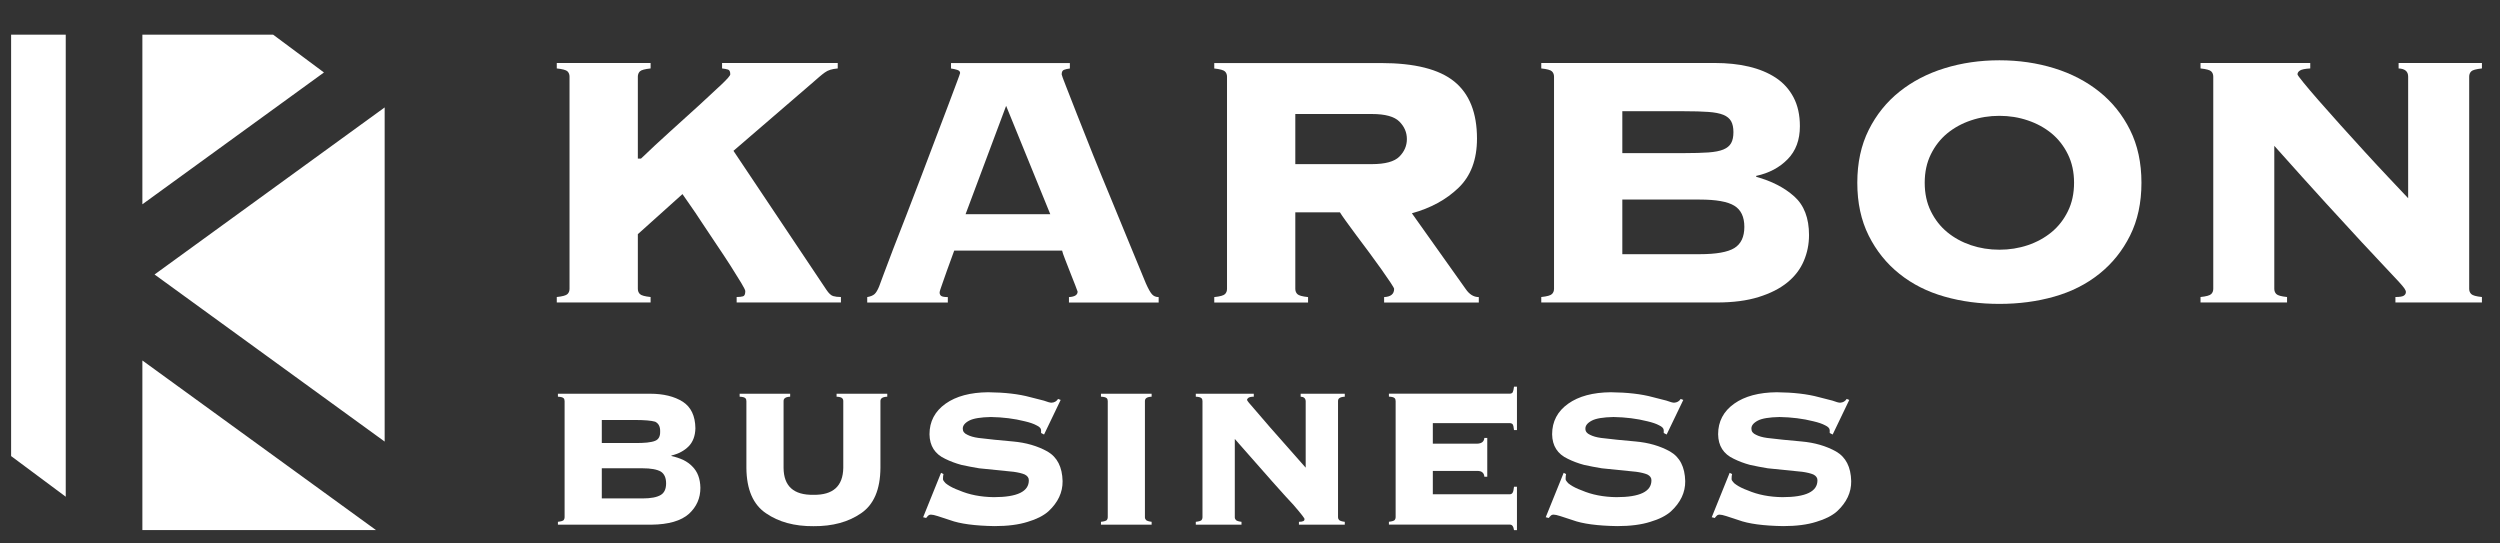 <svg width="138" height="30" viewBox="0 0 138 30" fill="none" xmlns="http://www.w3.org/2000/svg">
<rect x="0" y="0" width="138" height="30" fill="#333333" stroke="none"/>
<g clip-path="url(#clip0_645_31373)">
<path fill-rule="evenodd" clip-rule="evenodd" d="M33.219 27.513H35.468C35.93 27.513 36.267 27.449 36.478 27.319C36.672 27.201 36.769 26.987 36.769 26.681C36.769 26.376 36.672 26.157 36.478 26.032C36.267 25.911 35.93 25.849 35.468 25.849H33.219V27.513ZM33.219 24.454H35.016C35.57 24.462 35.952 24.422 36.164 24.333C36.358 24.256 36.449 24.082 36.44 23.819C36.449 23.555 36.358 23.374 36.164 23.278C35.952 23.215 35.57 23.183 35.016 23.183H33.219V24.454ZM31.166 22.142C31.166 22.073 31.148 22.02 31.114 21.984C31.071 21.935 30.964 21.905 30.797 21.897V21.734H35.886C36.624 21.734 37.225 21.882 37.686 22.173C38.143 22.466 38.377 22.957 38.386 23.641C38.377 24.057 38.254 24.389 38.016 24.635C37.774 24.88 37.457 25.051 37.063 25.144V25.171C37.305 25.226 37.526 25.3 37.727 25.394C37.92 25.491 38.083 25.608 38.218 25.75C38.503 26.032 38.653 26.423 38.662 26.928C38.662 27.498 38.452 27.974 38.035 28.359C37.596 28.753 36.901 28.952 35.958 28.962H30.797V28.803C30.964 28.786 31.071 28.753 31.114 28.71C31.148 28.662 31.166 28.612 31.166 28.558V22.142Z" fill="white"/>
<path fill-rule="evenodd" clip-rule="evenodd" d="M46.549 22.143C46.549 22.073 46.53 22.02 46.49 21.985C46.45 21.935 46.343 21.905 46.179 21.897V21.734H48.977V21.897C48.824 21.905 48.719 21.935 48.667 21.985C48.622 22.02 48.6 22.073 48.6 22.143V25.829C48.592 27.02 48.235 27.855 47.529 28.334C46.83 28.815 45.956 29.053 44.904 29.045C43.857 29.053 42.985 28.815 42.285 28.334C41.572 27.855 41.211 27.02 41.201 25.829V22.143C41.201 22.073 41.184 22.02 41.148 21.985C41.104 21.935 40.999 21.905 40.828 21.897V21.734H43.617V21.897C43.468 21.905 43.368 21.935 43.318 21.985C43.273 22.02 43.253 22.073 43.253 22.143V25.829C43.262 26.838 43.812 27.331 44.9 27.314C45.982 27.331 46.531 26.838 46.549 25.829V22.143Z" fill="white"/>
<path fill-rule="evenodd" clip-rule="evenodd" d="M51.946 26.1L52.08 26.167C52.062 26.235 52.052 26.329 52.052 26.455C52.052 26.49 52.078 26.537 52.129 26.596C52.165 26.649 52.224 26.703 52.306 26.755C52.466 26.867 52.679 26.973 52.944 27.069C53.502 27.31 54.14 27.434 54.86 27.443C56.157 27.443 56.8 27.131 56.791 26.505C56.791 26.373 56.715 26.267 56.564 26.191C56.413 26.128 56.209 26.079 55.953 26.043C55.404 25.991 54.769 25.926 54.049 25.85C53.711 25.794 53.384 25.732 53.069 25.662C52.749 25.576 52.45 25.464 52.173 25.326C51.605 25.062 51.317 24.61 51.308 23.971C51.308 23.267 51.605 22.702 52.199 22.281C52.779 21.87 53.561 21.662 54.545 21.652C55.468 21.662 56.24 21.751 56.858 21.92C57.172 21.996 57.424 22.061 57.62 22.114C57.823 22.19 57.964 22.229 58.044 22.229C58.202 22.22 58.324 22.152 58.406 22.021L58.549 22.076L57.632 23.986L57.468 23.901V23.751C57.468 23.648 57.384 23.557 57.214 23.478C57.059 23.393 56.843 23.319 56.565 23.254C55.989 23.108 55.367 23.031 54.698 23.019C54.131 23.031 53.733 23.096 53.503 23.216C53.255 23.346 53.138 23.499 53.146 23.672C53.146 23.816 53.23 23.925 53.4 24C53.551 24.08 53.756 24.139 54.011 24.174C54.56 24.242 55.195 24.307 55.914 24.369C56.633 24.433 57.267 24.615 57.817 24.921C58.358 25.232 58.637 25.779 58.655 26.558C58.663 27.179 58.402 27.736 57.87 28.228C57.592 28.472 57.212 28.663 56.727 28.806C56.236 28.962 55.627 29.041 54.899 29.041C53.808 29.024 52.988 28.913 52.438 28.71C52.165 28.622 51.938 28.548 51.763 28.489C51.592 28.434 51.467 28.407 51.385 28.407C51.333 28.407 51.289 28.422 51.254 28.447C51.203 28.495 51.159 28.542 51.124 28.593L50.957 28.551L51.946 26.1Z" fill="white"/>
<path fill-rule="evenodd" clip-rule="evenodd" d="M60.773 28.962V28.803C60.943 28.785 61.048 28.753 61.096 28.709C61.13 28.662 61.148 28.615 61.148 28.558V22.142C61.148 22.073 61.13 22.019 61.096 21.984C61.048 21.935 60.943 21.904 60.773 21.897V21.734H63.57V21.897C63.419 21.904 63.317 21.935 63.264 21.984C63.222 22.019 63.2 22.073 63.2 22.142V28.558C63.2 28.615 63.222 28.662 63.264 28.709C63.317 28.753 63.419 28.785 63.57 28.803V28.962H60.773Z" fill="white"/>
<path fill-rule="evenodd" clip-rule="evenodd" d="M66.377 22.143C66.377 22.073 66.361 22.02 66.325 21.985C66.282 21.935 66.176 21.905 66.008 21.897V21.734H69.209V21.897C69.071 21.897 68.975 21.918 68.918 21.955C68.865 21.994 68.838 22.032 68.838 22.079C68.838 22.114 68.968 22.276 69.224 22.561C69.465 22.843 69.764 23.19 70.12 23.602C70.882 24.466 71.533 25.203 72.074 25.815V22.143C72.066 21.988 71.972 21.905 71.796 21.897V21.734H74.232V21.897C74.083 21.905 73.98 21.935 73.923 21.985C73.879 22.02 73.859 22.073 73.859 22.143V28.559C73.859 28.616 73.879 28.662 73.923 28.71C73.98 28.754 74.083 28.786 74.232 28.804V28.963H71.701V28.804C71.918 28.804 72.019 28.754 72.006 28.654C72.037 28.636 71.836 28.378 71.408 27.88C70.949 27.397 69.865 26.178 68.161 24.231V28.559C68.161 28.616 68.183 28.662 68.227 28.71C68.278 28.754 68.38 28.786 68.531 28.804V28.963H66.008V28.804C66.176 28.786 66.282 28.754 66.325 28.71C66.361 28.662 66.377 28.616 66.377 28.559V22.143Z" fill="white"/>
<path fill-rule="evenodd" clip-rule="evenodd" d="M82.097 26.314H81.937C81.928 26.208 81.893 26.129 81.828 26.076C81.767 26.02 81.672 25.994 81.54 25.994H79.092V27.284H83.336C83.413 27.284 83.469 27.252 83.503 27.186C83.533 27.134 83.557 27.028 83.573 26.869H83.736V29.262H83.573C83.544 29.05 83.464 28.95 83.333 28.959H76.668V28.801C76.837 28.783 76.943 28.751 76.987 28.706C77.021 28.659 77.039 28.613 77.039 28.556V22.14C77.039 22.07 77.021 22.016 76.987 21.981C76.943 21.931 76.837 21.902 76.668 21.893V21.731H83.333C83.413 21.731 83.469 21.706 83.503 21.652C83.533 21.594 83.556 21.491 83.573 21.344H83.736V23.739H83.573C83.557 23.578 83.533 23.472 83.503 23.427C83.469 23.381 83.413 23.357 83.336 23.357H79.092V24.491H81.54C81.787 24.483 81.919 24.377 81.937 24.174H82.097V26.314Z" fill="white"/>
<path fill-rule="evenodd" clip-rule="evenodd" d="M86.315 26.1L86.447 26.167C86.43 26.235 86.421 26.329 86.421 26.455C86.421 26.49 86.447 26.537 86.498 26.596C86.532 26.649 86.591 26.703 86.674 26.755C86.835 26.867 87.047 26.973 87.311 27.069C87.87 27.31 88.509 27.434 89.227 27.443C90.524 27.443 91.168 27.131 91.159 26.505C91.159 26.373 91.084 26.267 90.933 26.191C90.78 26.128 90.577 26.079 90.321 26.043C89.772 25.991 89.136 25.926 88.418 25.85C88.08 25.794 87.752 25.732 87.438 25.662C87.118 25.576 86.817 25.464 86.542 25.326C85.974 25.062 85.686 24.61 85.677 23.971C85.677 23.267 85.974 22.702 86.568 22.281C87.148 21.87 87.93 21.662 88.913 21.652C89.836 21.662 90.609 21.751 91.227 21.92C91.541 21.996 91.793 22.061 91.988 22.114C92.192 22.19 92.333 22.229 92.411 22.229C92.572 22.22 92.692 22.152 92.775 22.021L92.918 22.076L91.999 23.986L91.838 23.901V23.751C91.838 23.648 91.753 23.557 91.584 23.478C91.428 23.393 91.211 23.319 90.933 23.254C90.357 23.108 89.736 23.031 89.067 23.019C88.5 23.031 88.102 23.096 87.873 23.216C87.624 23.346 87.505 23.499 87.514 23.672C87.514 23.816 87.6 23.925 87.767 24C87.92 24.08 88.123 24.139 88.379 24.174C88.928 24.242 89.562 24.307 90.283 24.369C91 24.433 91.635 24.615 92.184 24.921C92.727 25.232 93.006 25.779 93.024 26.558C93.032 27.179 92.769 27.736 92.237 28.228C91.961 28.472 91.579 28.663 91.094 28.806C90.605 28.962 89.995 29.041 89.269 29.041C88.176 29.024 87.356 28.913 86.806 28.71C86.532 28.622 86.308 28.548 86.13 28.489C85.961 28.434 85.836 28.407 85.754 28.407C85.701 28.407 85.657 28.422 85.623 28.447C85.572 28.495 85.527 28.542 85.491 28.593L85.324 28.551L86.315 26.1Z" fill="white"/>
<path fill-rule="evenodd" clip-rule="evenodd" d="M95.477 26.1L95.611 26.167C95.592 26.235 95.583 26.329 95.583 26.455C95.583 26.49 95.609 26.537 95.661 26.596C95.696 26.649 95.755 26.703 95.837 26.755C95.998 26.867 96.209 26.973 96.474 27.069C97.034 27.31 97.673 27.434 98.391 27.443C99.688 27.443 100.331 27.131 100.323 26.505C100.323 26.373 100.246 26.267 100.095 26.191C99.944 26.128 99.739 26.079 99.485 26.043C98.934 25.991 98.3 25.926 97.582 25.85C97.243 25.794 96.916 25.732 96.6 25.662C96.28 25.576 95.982 25.464 95.704 25.326C95.136 25.062 94.848 24.61 94.84 23.971C94.84 23.267 95.136 22.702 95.73 22.281C96.31 21.87 97.093 21.662 98.076 21.652C98.999 21.662 99.771 21.751 100.391 21.92C100.703 21.996 100.955 22.061 101.151 22.114C101.354 22.19 101.496 22.229 101.573 22.229C101.734 22.22 101.855 22.152 101.938 22.021L102.08 22.076L101.163 23.986L101 23.901V23.751C101 23.648 100.916 23.557 100.748 23.478C100.59 23.393 100.374 23.319 100.096 23.254C99.52 23.108 98.898 23.031 98.231 23.019C97.663 23.031 97.264 23.096 97.035 23.216C96.788 23.346 96.667 23.499 96.678 23.672C96.678 23.816 96.762 23.925 96.931 24C97.082 24.08 97.287 24.139 97.542 24.174C98.092 24.242 98.726 24.307 99.445 24.369C100.164 24.433 100.799 24.615 101.348 24.921C101.89 25.232 102.169 25.779 102.186 26.558C102.196 27.179 101.933 27.736 101.401 28.228C101.123 28.472 100.741 28.663 100.256 28.806C99.767 28.962 99.158 29.041 98.431 29.041C97.339 29.024 96.519 28.913 95.968 28.71C95.696 28.622 95.47 28.548 95.294 28.489C95.123 28.434 94.998 28.407 94.916 28.407C94.864 28.407 94.821 28.422 94.785 28.447C94.735 28.495 94.691 28.542 94.656 28.593L94.488 28.551L95.477 26.1Z" fill="white"/>
<path fill-rule="evenodd" clip-rule="evenodd" d="M40.663 16.395C40.814 16.395 40.931 16.382 41.015 16.357C41.099 16.333 41.14 16.236 41.14 16.067C41.14 16.018 41.066 15.867 40.915 15.616C40.763 15.365 40.571 15.054 40.336 14.685C40.101 14.317 39.841 13.924 39.557 13.504C39.272 13.085 39.005 12.684 38.753 12.298C38.502 11.912 38.275 11.577 38.074 11.292C37.873 11.007 37.739 10.815 37.672 10.714L35.209 12.926V15.942C35.209 16.06 35.247 16.157 35.322 16.231C35.397 16.307 35.594 16.363 35.913 16.395V16.697H30.734V16.395C31.053 16.363 31.25 16.307 31.326 16.231C31.401 16.157 31.438 16.06 31.438 15.942V4.23C31.438 4.112 31.401 4.016 31.326 3.94C31.25 3.865 31.053 3.812 30.734 3.778V3.477H35.913V3.778C35.594 3.812 35.397 3.865 35.322 3.94C35.247 4.016 35.209 4.112 35.209 4.23V8.754H35.384C35.888 8.268 36.429 7.766 37.006 7.245C37.585 6.728 38.116 6.245 38.602 5.8C39.088 5.356 39.495 4.979 39.821 4.669C40.147 4.36 40.311 4.171 40.311 4.104C40.311 3.954 40.269 3.865 40.186 3.84C40.101 3.815 39.993 3.793 39.858 3.778V3.477H46.243V3.778C46.075 3.793 45.937 3.819 45.829 3.853C45.719 3.886 45.619 3.937 45.526 4.004C45.435 4.07 45.334 4.149 45.226 4.242C45.117 4.333 44.986 4.448 44.835 4.582L40.487 8.326L45.615 15.993C45.749 16.194 45.875 16.311 45.992 16.344C46.109 16.378 46.252 16.395 46.419 16.395V16.697H40.663V16.395Z" fill="white"/>
<path fill-rule="evenodd" clip-rule="evenodd" d="M57.975 11.823L55.538 5.843L53.3 11.823H57.975ZM51.867 16.147C51.867 16.231 51.897 16.294 51.955 16.336C52.014 16.377 52.136 16.399 52.32 16.399V16.701H47.871V16.399C48.055 16.366 48.189 16.311 48.273 16.235C48.357 16.161 48.441 16.021 48.525 15.82C48.558 15.736 48.642 15.511 48.776 15.142C48.91 14.773 49.086 14.309 49.303 13.747C49.521 13.185 49.765 12.561 50.032 11.874C50.3 11.188 50.569 10.489 50.837 9.775C51.104 9.063 51.369 8.369 51.628 7.689C51.888 7.011 52.119 6.405 52.32 5.866C52.521 5.332 52.684 4.896 52.81 4.56C52.936 4.225 52.998 4.05 52.998 4.032C52.998 3.949 52.944 3.889 52.836 3.856C52.726 3.822 52.612 3.797 52.496 3.781V3.48H59.057V3.781C58.922 3.797 58.812 3.822 58.729 3.856C58.645 3.889 58.605 3.974 58.605 4.108C58.605 4.142 58.684 4.359 58.843 4.761C59.001 5.163 59.207 5.688 59.458 6.332C59.71 6.977 59.999 7.707 60.325 8.519C60.652 9.331 60.991 10.161 61.344 11.008C61.695 11.854 62.034 12.679 62.362 13.484C62.689 14.288 62.985 15.008 63.253 15.644C63.388 15.946 63.501 16.147 63.593 16.248C63.685 16.348 63.806 16.399 63.958 16.399V16.701H59.006V16.399C59.324 16.382 59.484 16.282 59.484 16.096C59.484 16.081 59.441 15.968 59.358 15.757C59.274 15.549 59.182 15.313 59.081 15.054C58.98 14.795 58.884 14.547 58.792 14.312C58.701 14.078 58.645 13.919 58.629 13.835H52.672C52.505 14.288 52.37 14.655 52.27 14.94C52.17 15.227 52.089 15.451 52.031 15.62C51.972 15.787 51.931 15.907 51.905 15.984C51.881 16.059 51.867 16.113 51.867 16.147Z" fill="white"/>
<path fill-rule="evenodd" clip-rule="evenodd" d="M75.724 9.06C76.461 9.06 76.968 8.921 77.244 8.646C77.521 8.369 77.66 8.045 77.66 7.676C77.66 7.309 77.521 6.986 77.244 6.709C76.968 6.433 76.461 6.293 75.724 6.293H71.501V9.06H75.724ZM71.501 15.946C71.501 16.063 71.539 16.161 71.615 16.235C71.69 16.311 71.887 16.366 72.205 16.399V16.701H67.027V16.399C67.345 16.366 67.542 16.311 67.618 16.235C67.694 16.161 67.731 16.063 67.731 15.946V4.234C67.731 4.116 67.694 4.019 67.618 3.944C67.542 3.869 67.345 3.815 67.027 3.781V3.48H76.227C78.087 3.48 79.435 3.818 80.274 4.498C81.111 5.176 81.53 6.228 81.53 7.651C81.53 8.807 81.191 9.712 80.512 10.365C79.834 11.019 78.975 11.488 77.936 11.773L80.901 15.946C81.103 16.247 81.346 16.399 81.63 16.399V16.701H76.403V16.399C76.771 16.382 76.956 16.231 76.956 15.946C76.956 15.912 76.888 15.796 76.755 15.594C76.621 15.393 76.453 15.15 76.252 14.865C76.051 14.581 75.828 14.274 75.587 13.948C75.343 13.621 75.109 13.307 74.882 13.005C74.656 12.704 74.459 12.436 74.292 12.2C74.124 11.966 74.015 11.807 73.965 11.722H71.501V15.946Z" fill="white"/>
<path fill-rule="evenodd" clip-rule="evenodd" d="M93.825 14.031C94.73 14.031 95.367 13.919 95.735 13.694C96.103 13.467 96.288 13.077 96.288 12.523C96.288 11.972 96.103 11.581 95.735 11.356C95.367 11.129 94.73 11.016 93.825 11.016H89.552V14.031H93.825ZM92.971 8.452C93.507 8.452 93.951 8.439 94.302 8.415C94.654 8.389 94.931 8.336 95.132 8.252C95.334 8.168 95.475 8.049 95.559 7.899C95.643 7.749 95.685 7.548 95.685 7.295C95.685 7.045 95.643 6.844 95.559 6.693C95.475 6.542 95.334 6.424 95.132 6.34C94.931 6.258 94.654 6.203 94.302 6.178C93.951 6.152 93.507 6.14 92.971 6.14H89.552V8.452H92.971ZM85.782 4.23C85.782 4.112 85.744 4.016 85.668 3.94C85.594 3.865 85.396 3.812 85.078 3.778V3.477H94.654C95.341 3.477 95.97 3.543 96.54 3.677C97.109 3.812 97.603 4.016 98.023 4.292C98.441 4.568 98.768 4.929 99.002 5.373C99.237 5.818 99.354 6.35 99.354 6.969C99.354 7.724 99.129 8.331 98.675 8.792C98.224 9.253 97.646 9.558 96.942 9.709V9.76C97.796 9.995 98.496 10.354 99.041 10.841C99.585 11.326 99.858 12.039 99.858 12.977C99.858 13.48 99.761 13.958 99.568 14.408C99.375 14.862 99.074 15.256 98.664 15.59C98.252 15.927 97.725 16.194 97.08 16.395C96.435 16.597 95.668 16.697 94.78 16.697H85.078V16.395C85.396 16.363 85.594 16.307 85.668 16.231C85.744 16.157 85.782 16.059 85.782 15.942V4.23Z" fill="white"/>
<path fill-rule="evenodd" clip-rule="evenodd" d="M110.366 6.394C109.812 6.394 109.289 6.478 108.794 6.647C108.3 6.813 107.866 7.052 107.488 7.361C107.111 7.673 106.809 8.058 106.583 8.519C106.356 8.98 106.244 9.502 106.244 10.09C106.244 10.675 106.356 11.201 106.583 11.66C106.809 12.121 107.111 12.506 107.488 12.817C107.866 13.127 108.3 13.366 108.794 13.534C109.289 13.7 109.812 13.784 110.366 13.784C110.918 13.784 111.442 13.7 111.936 13.534C112.431 13.366 112.867 13.127 113.244 12.817C113.621 12.506 113.922 12.121 114.148 11.66C114.375 11.201 114.488 10.675 114.488 10.09C114.488 9.502 114.375 8.98 114.148 8.519C113.922 8.058 113.621 7.673 113.244 7.361C112.867 7.052 112.431 6.813 111.936 6.647C111.442 6.478 110.918 6.394 110.366 6.394ZM110.366 3.328C111.438 3.328 112.447 3.475 113.395 3.768C114.341 4.06 115.17 4.493 115.883 5.062C116.595 5.632 117.161 6.335 117.579 7.174C117.998 8.013 118.208 8.983 118.208 10.09C118.208 11.195 117.998 12.168 117.579 13.005C117.161 13.843 116.595 14.547 115.883 15.116C115.17 15.686 114.341 16.105 113.395 16.373C112.447 16.643 111.438 16.775 110.366 16.775C109.293 16.775 108.283 16.643 107.337 16.373C106.39 16.105 105.561 15.686 104.849 15.116C104.136 14.547 103.57 13.843 103.152 13.005C102.733 12.168 102.523 11.195 102.523 10.09C102.523 8.983 102.733 8.013 103.152 7.174C103.57 6.335 104.136 5.632 104.849 5.062C105.561 4.493 106.39 4.06 107.337 3.768C108.283 3.475 109.293 3.328 110.366 3.328Z" fill="white"/>
<path fill-rule="evenodd" clip-rule="evenodd" d="M122.172 4.23C122.172 4.112 122.136 4.015 122.059 3.94C121.984 3.865 121.786 3.812 121.469 3.778V3.477H127.526V3.778C127.242 3.793 127.053 3.833 126.961 3.891C126.869 3.949 126.822 4.02 126.822 4.104C126.822 4.138 126.932 4.289 127.149 4.556C127.367 4.824 127.652 5.159 128.004 5.562C128.355 5.963 128.754 6.412 129.198 6.907C129.642 7.4 130.09 7.896 130.543 8.389C130.995 8.885 131.431 9.353 131.85 9.797C132.268 10.242 132.628 10.623 132.93 10.941V4.23C132.93 3.945 132.755 3.793 132.403 3.778V3.477H137.002V3.778C136.684 3.812 136.487 3.865 136.412 3.94C136.336 4.015 136.299 4.112 136.299 4.23V15.942C136.299 16.059 136.336 16.157 136.412 16.231C136.487 16.307 136.684 16.363 137.002 16.395V16.697H132.227V16.395C132.461 16.395 132.617 16.37 132.691 16.32C132.767 16.27 132.805 16.202 132.805 16.118C132.805 16.067 132.779 16.006 132.729 15.93C132.68 15.854 132.571 15.724 132.403 15.54C132.235 15.355 131.988 15.091 131.661 14.749C131.335 14.405 130.903 13.945 130.367 13.367C129.83 12.788 129.168 12.068 128.381 11.205C127.594 10.342 126.647 9.29 125.541 8.049V15.942C125.541 16.059 125.578 16.157 125.654 16.231C125.729 16.307 125.926 16.363 126.245 16.395V16.697H121.469V16.395C121.786 16.363 121.984 16.307 122.059 16.231C122.136 16.157 122.172 16.059 122.172 15.942V4.23Z" fill="white"/>
<path fill-rule="evenodd" clip-rule="evenodd" d="M7.859 29.261H20.755L7.859 19.898V29.261Z" fill="white"/>
<path fill-rule="evenodd" clip-rule="evenodd" d="M21.233 24.375V5.93L8.531 15.152L21.233 24.375Z" fill="white"/>
<path fill-rule="evenodd" clip-rule="evenodd" d="M17.882 4L15.077 1.914H7.859V11.277L17.882 4Z" fill="white"/>
<path fill-rule="evenodd" clip-rule="evenodd" d="M0.613 1.914V25.175L3.629 27.419V1.914H0.613Z" fill="white"/>
</g>
<defs>
<clipPath id="clip0_645_31373">
<rect width="136.954" height="29.28" fill="white" transform="translate(0.621 0.098)"/>
</clipPath>
</defs>
</svg>
